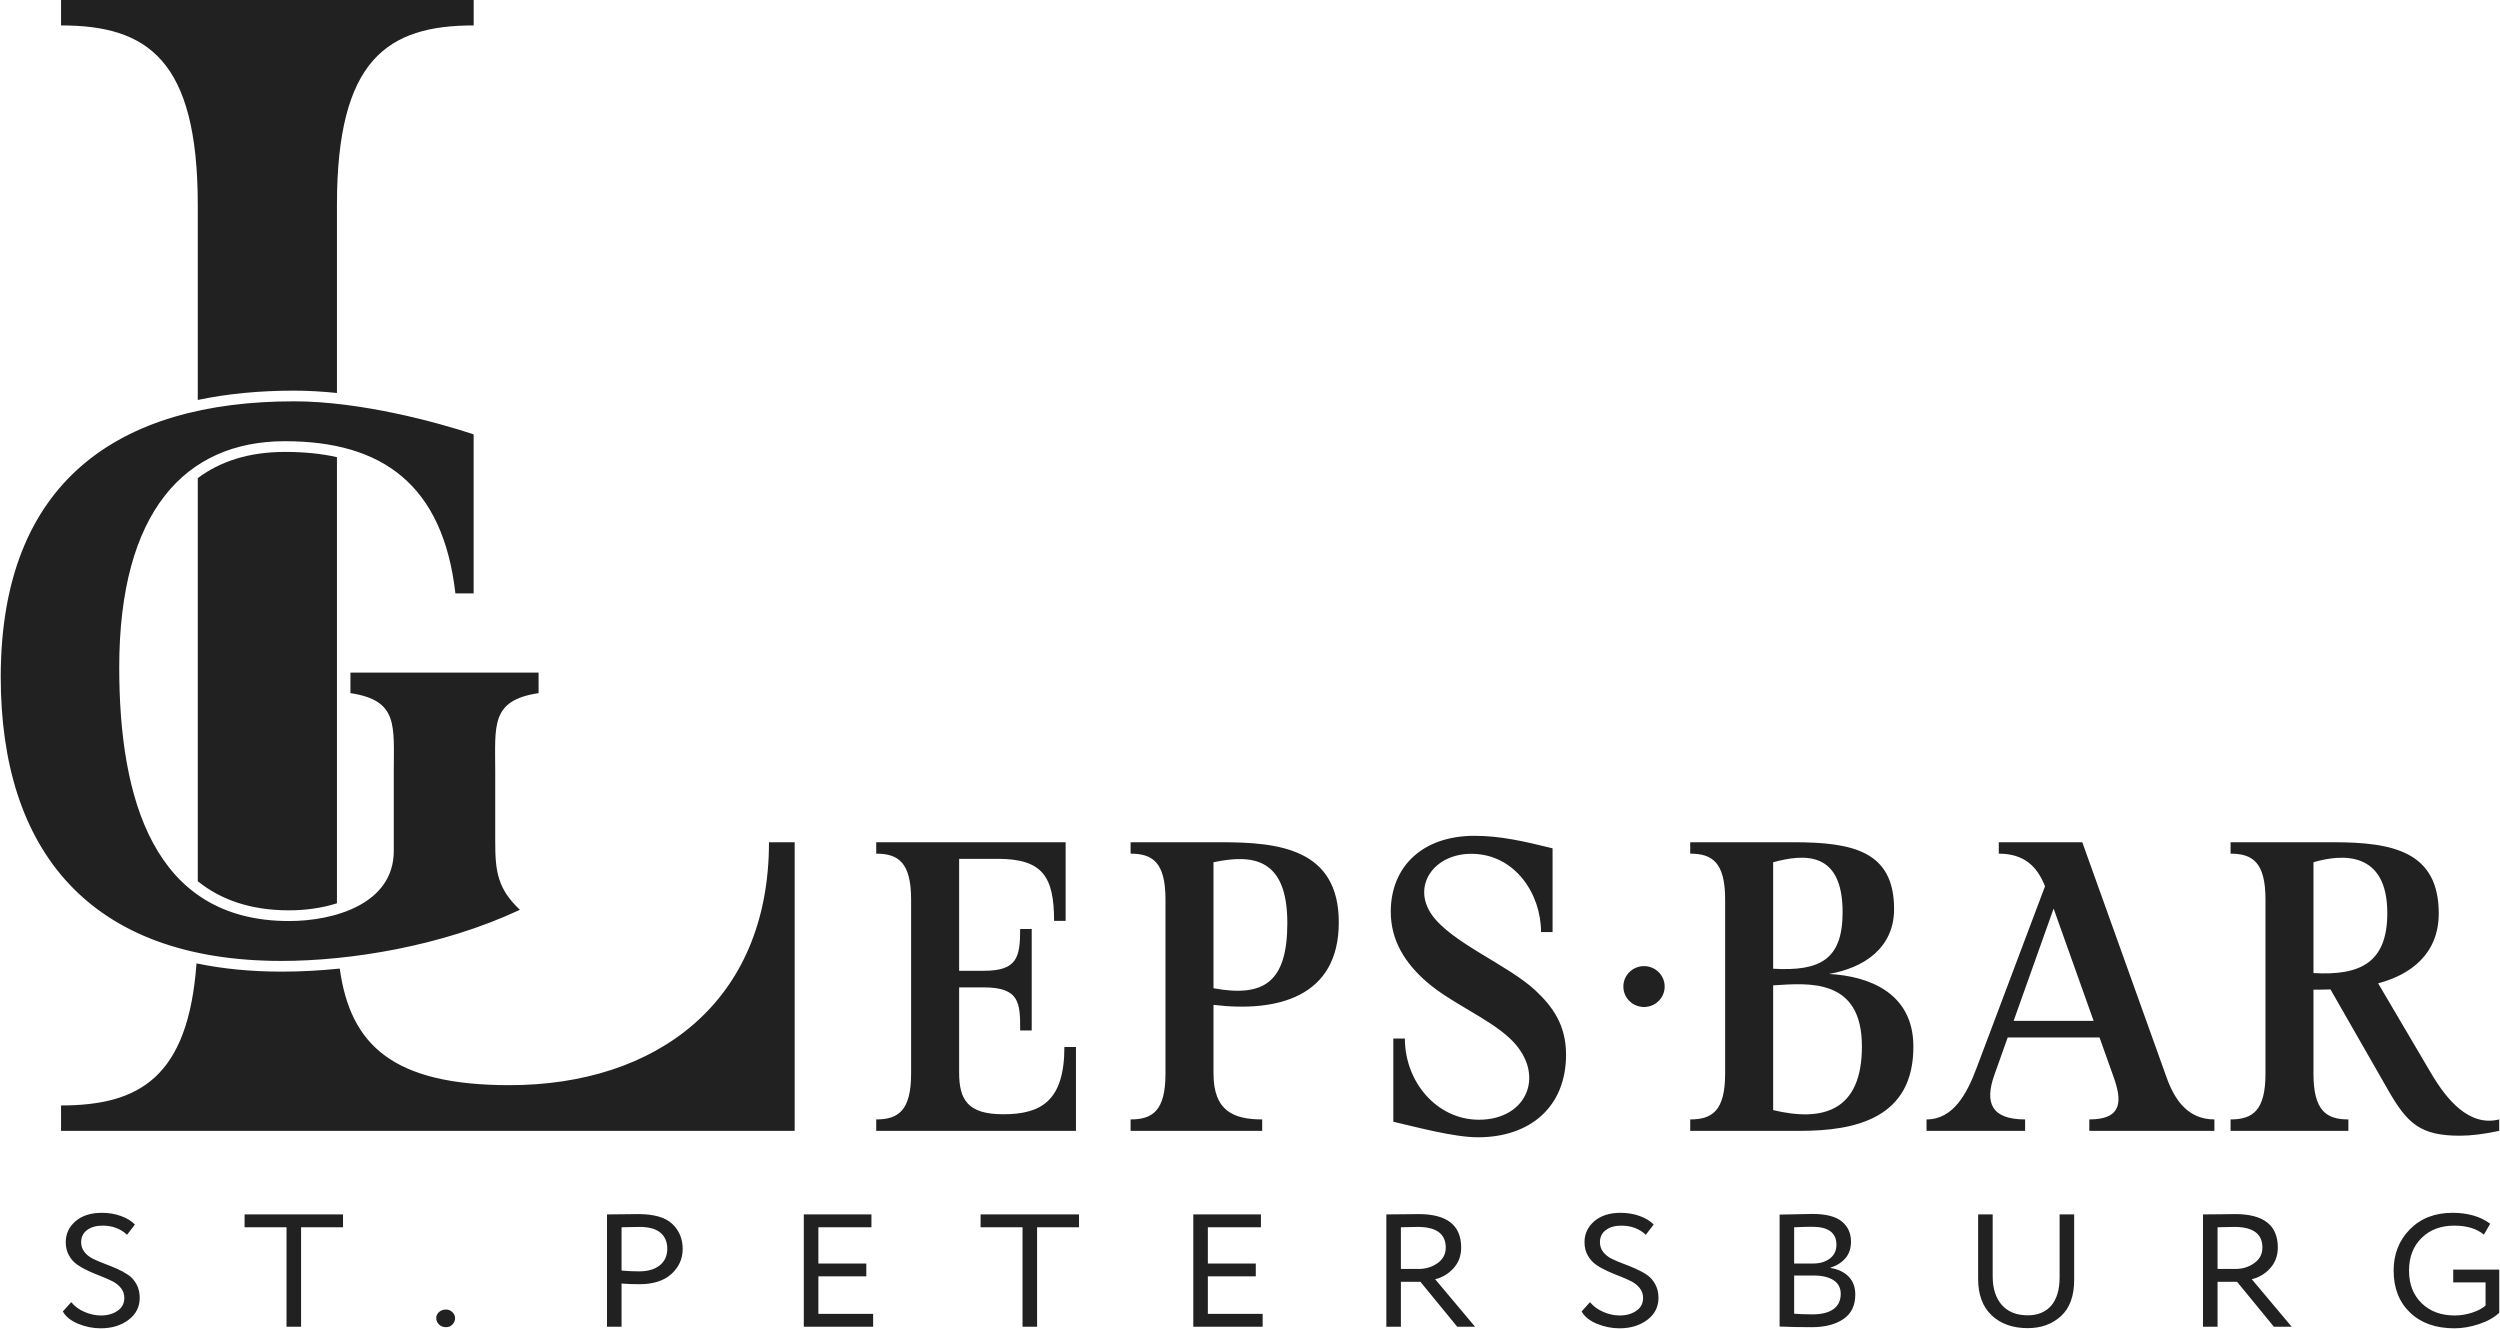 <?xml version="1.0" encoding="UTF-8"?> <svg xmlns="http://www.w3.org/2000/svg" width="602" height="320" viewBox="0 0 602 320" fill="none"><path d="M494.51 218.784L484.882 245.821H504.143L494.51 218.784ZM572.655 236.785L585.398 258.419C589.073 264.648 594.482 271.391 601.806 269.559V272.314C598.044 273.11 594.975 273.479 592.347 273.479C582.873 273.479 579.712 270.611 575.098 262.555L561.18 238.248C559.83 238.299 558.465 238.319 557.084 238.319V258.526C557.084 267.46 560.184 269.559 565.491 269.559V272.314H537.12V269.559C542.427 269.559 545.527 267.465 545.527 258.526V216.593C545.527 207.659 542.427 205.561 537.12 205.561V202.81H561.867C576.232 202.81 587.251 205.073 587.251 219.954C587.251 229.637 580.564 234.707 572.655 236.785ZM456.097 218.908C456.097 204.909 446.119 202.81 431.754 202.81H407.007V205.561C412.314 205.561 415.412 207.665 415.412 216.593V258.526C415.412 267.46 412.314 269.559 407.007 269.559V272.314H433.414C446.751 272.314 460.9 269.333 460.741 251.784C460.623 239.284 450.353 235.046 440.401 234.532C448.837 233.08 456.097 228.257 456.097 218.908ZM426.977 267.312V237.273C435.505 236.728 448.349 235.431 448.349 251.974C448.349 267.619 438.911 270.18 426.977 267.312ZM426.977 233.27V207.629C434.395 205.617 443.699 204.822 443.699 219.646C443.699 231.054 438.31 233.917 426.977 233.27ZM557.084 234.317C568.426 234.964 574.862 231.767 574.862 219.872C574.862 204.822 563.905 205.617 557.084 207.629V234.317ZM483.454 249.824L480.243 258.85C477.849 265.567 479.534 269.559 487.646 269.559V272.314H463.911V269.559C470.43 269.559 473.682 263.211 475.928 257.259L492.44 213.417C490.539 208.563 487.343 205.561 481.307 205.561V202.81H501.415L521.708 259.435C523.597 264.71 526.753 269.559 533.23 269.559V272.314H503.105V269.559C511.361 269.559 510.889 264.761 508.942 259.301L505.566 249.824H483.454ZM373.859 204.273V224.434H371.08C371.08 215.285 364.853 205.725 354.48 205.597C345.325 205.484 339.91 213.294 344.765 220.247C349.502 227.02 363.147 232.341 369.718 238.489C373.756 242.271 377.106 246.694 377.106 253.97C377.106 266.449 368.557 273.859 355.878 273.859C350.067 273.859 340.907 271.355 335.512 270.113V250.08H338.292C338.292 260.559 346.019 269.631 356.135 269.631C367.977 269.631 372.492 258.311 363.476 249.952C358.21 245.072 349.363 241.501 343.543 236.436C338.389 231.957 334.896 226.527 334.896 219.523C334.896 208.845 342.355 201.266 355.04 201.266C361.293 201.266 366.831 202.549 373.859 204.273ZM322.381 222.114C322.381 204.289 307.795 202.81 293.986 202.81H272.248V205.561C277.55 205.561 280.648 207.659 280.648 216.593V258.526C280.648 267.46 277.55 269.559 272.248 269.559V272.314H303.937V269.559C296.97 269.559 292.213 267.465 292.213 258.526V241.973C307.487 243.82 322.381 240.157 322.381 222.114ZM292.213 237.97V207.629C301.717 205.617 309.989 206.628 309.989 222.274C309.989 236.559 304.317 240.198 292.213 237.97ZM256.605 221.74V202.81H210.993V205.561C216.295 205.561 219.393 207.665 219.393 216.593V258.526C219.393 267.46 216.295 269.559 210.993 269.559V272.314H259.091V252.112H256.306C256.306 265.243 250.568 268.312 241.562 268.312C233.115 268.312 230.958 264.895 230.958 258.296V237.765H236.927C245.636 237.765 245.656 241.645 245.656 248.136H248.436V223.706H245.656C245.656 230.561 244.89 233.763 236.927 233.763H230.958V206.808H240.236C251.051 206.808 253.82 211.067 253.82 221.74H256.605ZM191.357 202.81V272.314H14.697V266.193C33.572 266.193 45.316 259.419 47.32 231.982C53.572 233.29 60.405 233.968 67.803 233.968C72.361 233.968 77.061 233.722 81.814 233.234C84.367 251.769 94.745 261.308 122.678 261.308C157.958 261.308 185.171 241.408 185.171 202.81H191.357ZM47.623 212.196V115.132C52.92 111.175 59.784 108.82 68.62 108.82C73.224 108.82 77.39 109.235 81.136 110.082V217.512C77.313 218.743 73.116 219.21 69.607 219.21C60.2 219.21 53.048 216.573 47.623 212.196ZM47.623 96.31V49.343C47.623 14.342 35.493 6.122 14.697 6.122V0H114.062V6.122C93.271 6.122 81.136 14.342 81.136 49.343V94.632C77.611 94.268 74.148 94.067 70.809 94.067C62.45 94.067 54.708 94.812 47.623 96.31ZM84.383 161.97V166.906C95.978 168.651 94.822 174.67 94.822 185.949V204.904C94.822 217.722 80.385 221.786 69.607 221.786C36.767 221.786 28.712 191.953 28.712 160.749C28.712 123.147 44.597 106.244 68.62 106.244C92.073 106.244 106.67 116.728 109.66 142.892H114.052V104.592C105.631 101.8 87.028 96.638 70.809 96.638C28.558 96.638 0.178 115.917 0.178 163.027C0.178 204.591 21.35 231.392 67.803 231.392C84.023 231.392 106.264 227.944 125.19 219.082C119.919 214.089 119.251 209.994 119.251 202.862V185.949C119.251 174.655 118.095 168.651 129.691 166.906V161.97H84.383ZM395.879 232.639C398.627 232.639 400.852 234.841 400.852 237.56C400.852 240.28 398.627 242.486 395.879 242.486C393.13 242.486 390.905 240.28 390.905 237.56C390.905 234.841 393.13 232.639 395.879 232.639Z" fill="#212121"></path><path d="M29.934 312.555C29.934 311.652 29.672 310.867 29.148 310.2C28.624 309.527 27.951 308.983 27.129 308.557C26.302 308.132 25.387 307.727 24.386 307.342C23.384 306.957 22.382 306.536 21.375 306.084C20.373 305.633 19.459 305.125 18.637 304.56C17.809 303.991 17.137 303.247 16.618 302.318C16.093 301.394 15.832 300.322 15.832 299.116C15.832 297.105 16.618 295.426 18.179 294.072C19.746 292.723 21.863 292.045 24.529 292.045C26.179 292.045 27.71 292.302 29.128 292.815C30.546 293.333 31.666 294.015 32.488 294.862L30.592 297.335C29.025 295.868 27.073 295.134 24.735 295.134C23.142 295.134 21.878 295.493 20.943 296.217C20.008 296.935 19.541 297.905 19.541 299.116C19.541 300.014 19.803 300.799 20.327 301.471C20.846 302.138 21.519 302.682 22.346 303.093C23.168 303.503 24.082 303.899 25.084 304.268C26.091 304.642 27.093 305.048 28.095 305.484C29.102 305.925 30.011 306.418 30.838 306.972C31.666 307.526 32.333 308.281 32.858 309.235C33.382 310.184 33.644 311.282 33.644 312.519C33.644 314.705 32.739 316.475 30.941 317.83C29.143 319.179 26.908 319.857 24.242 319.857C22.372 319.857 20.558 319.487 18.801 318.753C17.039 318.02 15.816 317.035 15.133 315.798L17.152 313.561C17.974 314.561 19.048 315.351 20.368 315.916C21.688 316.481 22.993 316.768 24.283 316.768C25.875 316.768 27.216 316.393 28.3 315.644C29.39 314.9 29.934 313.868 29.934 312.555ZM58.895 295.524V292.43H82.6V295.524H72.499V319.472H68.995V295.524H58.895ZM105.045 317.383C105.045 316.845 105.267 316.367 105.709 315.952C106.145 315.542 106.71 315.336 107.393 315.336C108 315.336 108.513 315.547 108.94 315.973C109.366 316.398 109.582 316.87 109.582 317.383C109.582 317.974 109.376 318.492 108.96 318.928C108.549 319.364 108.03 319.585 107.393 319.585C106.71 319.585 106.145 319.364 105.709 318.928C105.267 318.492 105.045 317.974 105.045 317.383ZM149.67 319.472H146.167V292.43C146.691 292.43 147.918 292.42 149.86 292.394C151.797 292.368 153.082 292.353 153.714 292.353C157.505 292.353 160.233 293.148 161.898 294.729C163.557 296.314 164.389 298.315 164.389 300.737C164.389 303.103 163.491 305.114 161.692 306.762C159.889 308.409 157.326 309.235 154.001 309.235C152.409 309.235 150.965 309.184 149.67 309.081V319.472ZM154.042 295.442C152.943 295.442 151.489 295.467 149.67 295.524V305.951C151.237 306.079 152.64 306.146 153.878 306.146C155.995 306.146 157.66 305.658 158.867 304.694C160.074 303.729 160.68 302.395 160.68 300.696C160.68 299.049 160.131 297.761 159.031 296.832C157.932 295.909 156.267 295.442 154.042 295.442ZM193.556 319.472V292.43H209.842V295.524H197.065V304.252H208.609V307.342H197.065V316.378H210.253V319.472H193.556ZM236.125 295.524V292.43H259.83V295.524H249.73V319.472H246.226V295.524H236.125ZM287.347 319.472V292.43H303.633V295.524H290.851V304.252H302.395V307.342H290.851V316.378H304.044V319.472H287.347ZM337.336 319.472H333.832V292.43C334.438 292.43 335.825 292.42 337.993 292.394C340.167 292.368 341.364 292.353 341.585 292.353C348.423 292.353 351.85 295.031 351.85 300.388C351.85 302.369 351.238 304.037 350.01 305.392C348.787 306.741 347.313 307.624 345.582 308.034L355.189 319.472H350.899L342.037 308.655H337.336V319.472ZM341.374 295.442C340.495 295.442 339.15 295.467 337.336 295.524V305.566H341.585C343.341 305.566 344.872 305.094 346.178 304.155C347.483 303.216 348.135 301.974 348.135 300.424C348.135 297.105 345.885 295.442 341.374 295.442ZM395.652 312.555C395.652 311.652 395.391 310.867 394.866 310.2C394.342 309.527 393.669 308.983 392.847 308.557C392.02 308.132 391.111 307.727 390.104 307.342C389.102 306.957 388.1 306.536 387.098 306.084C386.091 305.633 385.177 305.125 384.355 304.56C383.533 303.991 382.855 303.247 382.336 302.318C381.812 301.394 381.55 300.322 381.55 299.116C381.55 297.105 382.336 295.426 383.903 294.072C385.47 292.723 387.586 292.045 390.253 292.045C391.897 292.045 393.433 292.302 394.846 292.815C396.264 293.333 397.384 294.015 398.206 294.862L396.31 297.335C394.743 295.868 392.791 295.134 390.458 295.134C388.86 295.134 387.596 295.493 386.662 296.217C385.727 296.935 385.264 297.905 385.264 299.116C385.264 300.014 385.521 300.799 386.045 301.471C386.569 302.138 387.242 302.682 388.064 303.093C388.891 303.503 389.806 303.899 390.808 304.268C391.809 304.642 392.811 305.048 393.818 305.484C394.82 305.925 395.734 306.418 396.557 306.972C397.384 307.526 398.057 308.281 398.576 309.235C399.1 310.184 399.362 311.282 399.362 312.519C399.362 314.705 398.463 316.475 396.659 317.83C394.861 319.179 392.626 319.857 389.96 319.857C388.09 319.857 386.276 319.487 384.519 318.753C382.762 318.02 381.54 317.035 380.851 315.798L382.87 313.561C383.697 314.561 384.766 315.351 386.086 315.916C387.407 316.481 388.712 316.768 390.001 316.768C391.599 316.768 392.934 316.393 394.024 315.644C395.108 314.9 395.652 313.868 395.652 312.555ZM428.528 319.431V292.471C432.818 292.368 435.453 292.317 436.445 292.317C439.687 292.317 442.045 292.922 443.514 294.134C444.984 295.339 445.718 296.966 445.718 298.998C445.718 300.62 445.266 301.954 444.362 302.995C443.453 304.037 442.255 304.791 440.771 305.253V305.33C442.615 305.617 444.069 306.305 445.143 307.398C446.216 308.491 446.751 309.943 446.751 311.744C446.751 314.371 445.795 316.337 443.884 317.635C441.978 318.933 439.44 319.585 436.28 319.585C433.367 319.585 430.783 319.534 428.528 319.431ZM436.692 307.146H432.032V316.342C433.296 316.445 434.78 316.496 436.486 316.496C438.659 316.496 440.324 316.075 441.495 315.239C442.661 314.402 443.247 313.171 443.247 311.549C443.247 310.133 442.677 309.045 441.536 308.286C440.395 307.526 438.782 307.146 436.692 307.146ZM436.363 295.406C435.535 295.406 434.092 295.442 432.032 295.524V304.252H436.65C438.243 304.252 439.569 303.852 440.627 303.052C441.685 302.256 442.214 301.148 442.214 299.732C442.214 296.848 440.262 295.406 436.363 295.406ZM499.457 292.43V308.193C499.457 312.077 498.399 314.987 496.282 316.921C494.17 318.851 491.504 319.816 488.288 319.816C484.687 319.816 481.794 318.794 479.611 316.747C477.422 314.7 476.333 311.76 476.333 307.921V292.43H479.837V307.301C479.837 310.261 480.571 312.576 482.041 314.238C483.51 315.895 485.591 316.727 488.288 316.727C490.703 316.727 492.588 315.946 493.934 314.392C495.28 312.832 495.953 310.548 495.953 307.536V292.43H499.457ZM533.989 319.472H530.484V292.43C531.09 292.43 532.475 292.42 534.646 292.394C536.817 292.368 538.013 292.353 538.228 292.353C545.075 292.353 548.498 295.031 548.498 300.388C548.498 302.369 547.882 304.037 546.66 305.392C545.439 306.741 543.966 307.624 542.231 308.034L551.834 319.472H547.548L538.685 308.655H533.989V319.472ZM538.023 295.442C537.145 295.442 535.801 295.467 533.989 295.524V305.566H538.228C539.994 305.566 541.523 305.094 542.827 304.155C544.135 303.216 544.787 301.974 544.787 300.424C544.787 297.105 542.534 295.442 538.023 295.442ZM590.735 308.809V305.72H601.821V316.111C600.584 317.265 598.952 318.184 596.914 318.851C594.882 319.523 592.922 319.857 591.023 319.857C586.542 319.857 582.986 318.595 580.343 316.07C577.71 313.546 576.386 310.174 576.386 305.951C576.386 301.985 577.694 298.675 580.302 296.022C582.919 293.369 586.337 292.045 590.566 292.045C594.251 292.045 597.279 292.922 599.64 294.672L598.115 297.299C596.406 295.858 594.03 295.134 590.982 295.134C587.738 295.134 585.11 296.125 583.109 298.11C581.097 300.091 580.096 302.708 580.096 305.951C580.096 309.22 581.107 311.842 583.129 313.812C585.146 315.782 587.81 316.768 591.105 316.768C592.48 316.768 593.866 316.542 595.267 316.091C596.668 315.639 597.756 315.064 598.526 314.371V308.809H590.735Z" fill="#212121"></path></svg> 